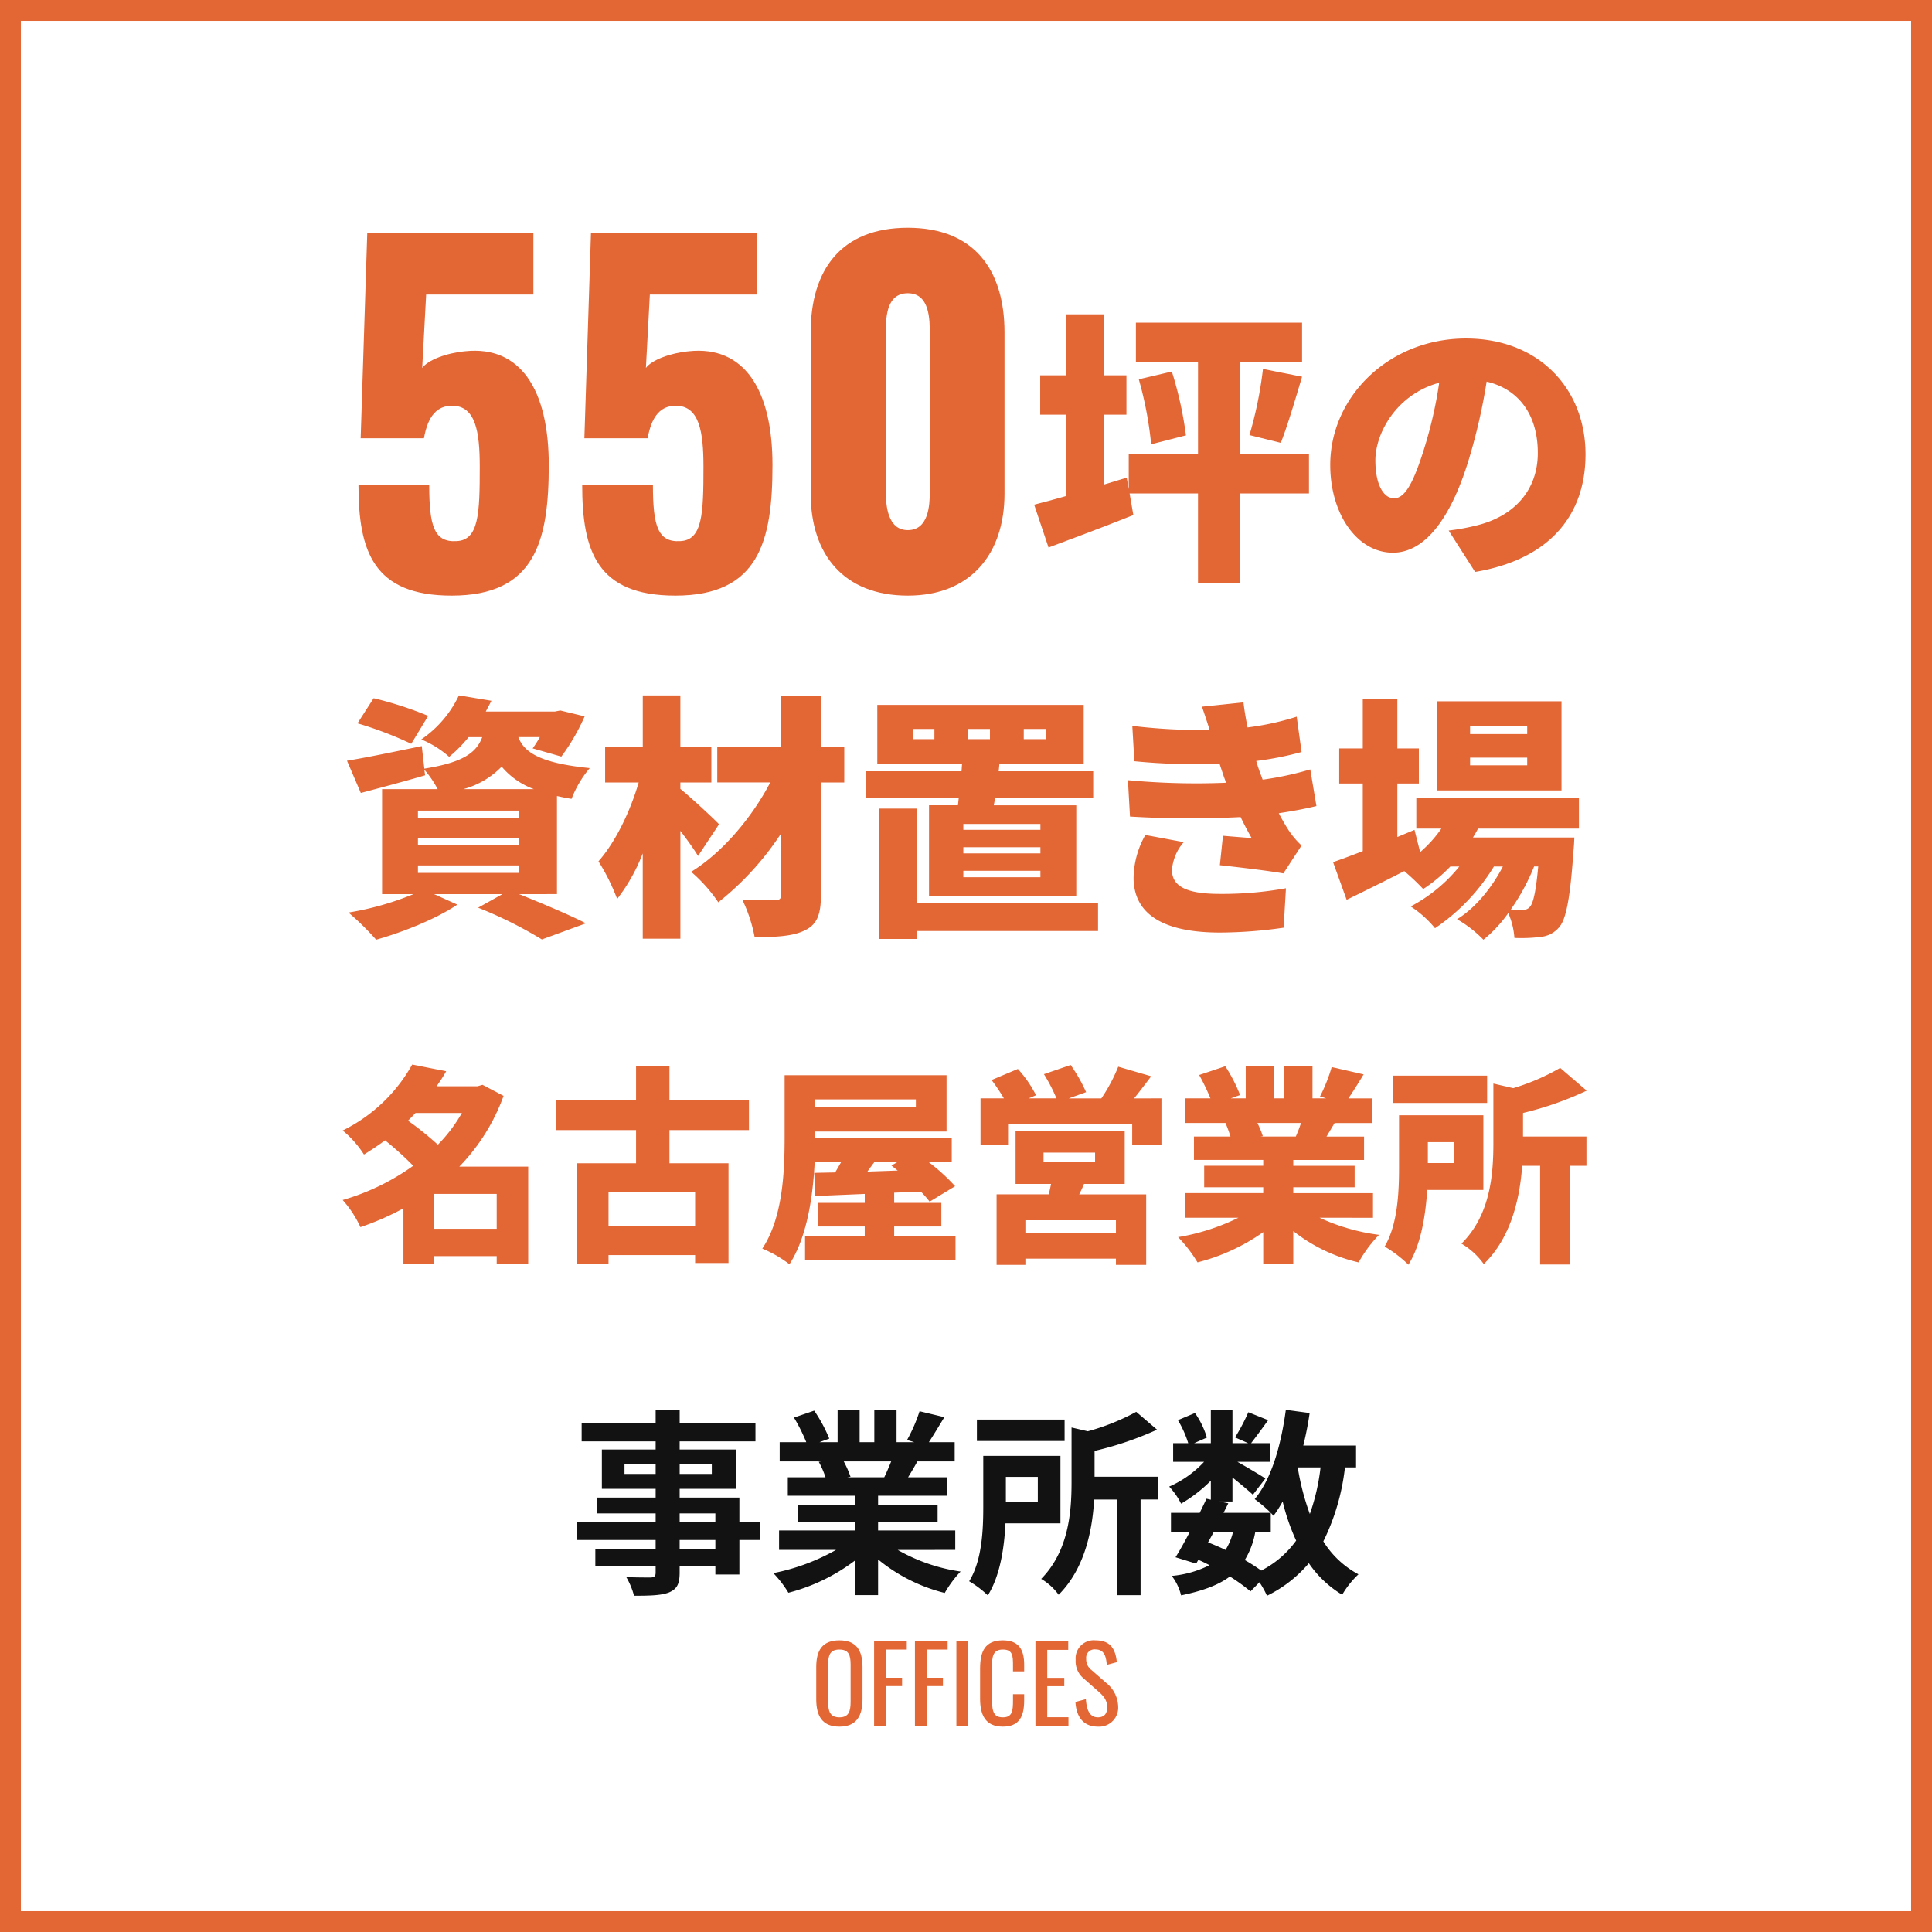 <svg id="data-element" xmlns="http://www.w3.org/2000/svg" xmlns:xlink="http://www.w3.org/1999/xlink" width="370" height="370" viewBox="0 0 370 370">
  <defs>
    <clipPath id="clip-path">
      <rect id="Rectangle_1301" data-name="Rectangle 1301" width="370" height="370" fill="none"/>
    </clipPath>
  </defs>
  <g id="Rectangle_1299" data-name="Rectangle 1299" fill="#fff" stroke="#e36635" stroke-width="4">
    <rect width="370" height="370" stroke="none"/>
    <rect x="2" y="2" width="366" height="366" fill="none"/>
  </g>
  <g id="Group_1105" data-name="Group 1105">
    <g id="Group_1104" data-name="Group 1104" clip-path="url(#clip-path)">
      <path id="Path_1300" data-name="Path 1300" d="M145.551,294.926H141.6v6.612H137v-1.559h-6.839v1.179c0,2.241-.532,3.153-2.014,3.8-1.444.57-3.5.646-6.725.646a13.931,13.931,0,0,0-1.482-3.572c1.823.076,4.066.076,4.673.076.723-.038.95-.266.95-.949v-1.179h-11.55v-3.267h11.55v-1.786H110.519v-3.458h15.046v-1.634H114.319V286.8h11.246v-1.671h-10.3V277.6h10.3v-1.559H111.393v-3.571h14.172V270h4.6v2.47h14.514v3.571H130.163V277.6h10.79v7.523h-10.79V286.8H141.6v4.673h3.952Zm-19.986-14.475H119.6v1.823h5.965Zm4.6,1.823h6.155v-1.823h-6.155Zm0,9.194H137v-1.634h-6.839ZM137,294.926h-6.839v1.786H137Z" fill="#121212"/>
      <path id="Path_1301" data-name="Path 1301" d="M171.924,296.825a33.951,33.951,0,0,0,12.045,4.142,21.28,21.28,0,0,0-3.04,4.1,32.438,32.438,0,0,1-12.766-6.42v6.838h-4.445v-6.611a36.023,36.023,0,0,1-12.729,6.155,21.055,21.055,0,0,0-2.887-3.761,39.917,39.917,0,0,0,12.007-4.446H149.2V293.1h14.514v-1.671H152.776v-3.268h10.942v-1.71H150.875V282.92h7.22a17.152,17.152,0,0,0-1.292-2.964l.456-.076h-7.941v-3.686h5.091a34.144,34.144,0,0,0-2.355-4.71l3.875-1.331a28.841,28.841,0,0,1,2.888,5.358l-1.863.683h3.458V270h4.217v6.193h2.813V270H171.7v6.193h3.382l-1.368-.418a30.563,30.563,0,0,0,2.394-5.508l4.749,1.139c-1.064,1.748-2.089,3.457-2.963,4.787h4.939v3.686h-7.143c-.608,1.1-1.216,2.128-1.785,3.04h7.446v3.533H168.163v1.71h11.4v3.268h-11.4V293.1h14.78v3.723ZM161.59,279.88a20.527,20.527,0,0,1,1.292,2.926l-.646.114h7.105c.456-.912.912-2.015,1.33-3.04Z" fill="#121212"/>
      <path id="Path_1302" data-name="Path 1302" d="M192.56,291.735c-.227,4.634-1.025,10.068-3.381,13.792a19.626,19.626,0,0,0-3.572-2.7c2.508-4.065,2.7-9.992,2.7-14.361v-9.65h14.78v12.918Zm11.322-15.768H187.089v-4.1h16.793Zm-11.246,11.7h6.117v-4.825h-6.117Zm29.18-.494h-3.381v18.313h-4.483V287.175h-4.408c-.342,5.813-1.748,13.184-6.8,18.237a11.15,11.15,0,0,0-3.344-3.039c5.281-5.357,5.813-12.881,5.813-18.5V273.383l3.116.722a42.623,42.623,0,0,0,9.271-3.724l3.989,3.42a63.31,63.31,0,0,1-11.968,4.065v4.94h12.2Z" fill="#121212"/>
      <path id="Path_1303" data-name="Path 1303" d="M257.575,281.02a42.746,42.746,0,0,1-4.142,14.172,17.837,17.837,0,0,0,6.725,6.307,17.446,17.446,0,0,0-3.115,3.914,20.63,20.63,0,0,1-6.383-6.041,24.7,24.7,0,0,1-8.017,6.231,17.16,17.16,0,0,0-1.444-2.584l-1.71,1.748a35.99,35.99,0,0,0-3.951-2.85c-2.241,1.672-5.281,2.774-9.347,3.61a9.964,9.964,0,0,0-1.785-3.724,19.968,19.968,0,0,0,7.219-2.052,22.25,22.25,0,0,0-2.128-1.025l-.418.722-3.951-1.216c.836-1.33,1.785-3.04,2.735-4.863h-3.609v-3.648h5.508c.457-.95.913-1.862,1.292-2.7l.836.19v-3.647a27.343,27.343,0,0,1-5.7,4.407,13.661,13.661,0,0,0-2.279-3.267,20.2,20.2,0,0,0,6.686-4.749h-5.926v-3.572h2.887a20.162,20.162,0,0,0-1.975-4.407l3.267-1.368a16.185,16.185,0,0,1,2.28,4.711l-2.432,1.064h3.191V270h4.142v6.384h3l-2.507-1.1a36.571,36.571,0,0,0,2.545-4.826l3.8,1.521c-1.178,1.633-2.356,3.23-3.268,4.407h3.61v3.572h-6.231c1.823,1.025,4.521,2.621,5.357,3.191l-2.394,3.115c-.836-.8-2.432-2.127-3.913-3.306v4.6H233.6l1.634.342-.912,1.824h9.043a26.347,26.347,0,0,0-3.078-2.622c3.229-3.875,5.054-10.334,5.966-17.1l4.558.609c-.3,2.128-.721,4.218-1.216,6.231H259.7v4.179Zm-26.217,14.362c1.141.456,2.242.912,3.344,1.444a11.584,11.584,0,0,0,1.444-3.457h-3.685Zm9.043-2.013a15.327,15.327,0,0,1-2.014,5.394,35.617,35.617,0,0,1,3.154,2.014,18.677,18.677,0,0,0,6.687-5.736,40.254,40.254,0,0,1-2.584-7.486,23.964,23.964,0,0,1-1.748,2.736c-.151-.152-.3-.342-.531-.57v3.648Zm8.131-12.349a48.036,48.036,0,0,0,2.317,8.929,40.58,40.58,0,0,0,2.052-8.929Z" fill="#121212"/>
      <path id="Path_1304" data-name="Path 1304" d="M156.32,325.408v-6.142c0-3.2,1.16-5.121,4.441-5.121,3.261,0,4.421,1.941,4.421,5.121v6.162c0,3.18-1.16,5.241-4.421,5.241-3.3,0-4.441-2.04-4.441-5.261m6.582.5v-7.1c0-1.8-.341-2.9-2.141-2.9-1.82,0-2.161,1.1-2.161,2.9v7.1c0,1.8.341,2.98,2.161,2.98,1.8,0,2.141-1.179,2.141-2.98" fill="#e36635"/>
      <path id="Path_1305" data-name="Path 1305" d="M167.4,314.286h6.261v1.62h-4v5.4h3.1v1.6h-3.1v7.582H167.4Z" fill="#e36635"/>
      <path id="Path_1306" data-name="Path 1306" d="M175.221,314.286h6.261v1.62h-4v5.4h3.1v1.6h-3.1v7.582h-2.26Z" fill="#e36635"/>
      <rect id="Rectangle_1300" data-name="Rectangle 1300" width="2.221" height="16.203" transform="translate(183.159 314.286)" fill="#e36635"/>
      <path id="Path_1307" data-name="Path 1307" d="M187.7,325.288v-5.721c0-3.281.921-5.422,4.361-5.422,3.021,0,4.081,1.741,4.081,4.662v1.28H194v-1.14c0-1.8-.04-3.041-1.921-3.041-1.92,0-2.1,1.32-2.1,3.32v6.422c0,2.441.541,3.241,2.1,3.241,1.82,0,1.921-1.3,1.921-3.221v-1.2h2.14v1.2c0,2.98-.9,5-4.081,5-3.44,0-4.361-2.36-4.361-5.381" fill="#e36635"/>
      <path id="Path_1308" data-name="Path 1308" d="M198.3,314.286h6.281v1.68H200.56v5.361h3.261v1.6H200.56v5.941h4.061v1.62H198.3Z" fill="#e36635"/>
      <path id="Path_1309" data-name="Path 1309" d="M205.96,325.948l2-.54c.12,1.74.561,3.48,2.3,3.48,1.16,0,1.78-.66,1.78-1.9,0-1.46-.74-2.221-1.76-3.12l-2.72-2.4A4.262,4.262,0,0,1,206,317.886a3.466,3.466,0,0,1,3.8-3.741c2.58,0,3.82,1.341,4.081,4.182l-1.921.519c-.12-1.6-.48-2.961-2.16-2.961a1.6,1.6,0,0,0-1.78,1.782,2.568,2.568,0,0,0,1.059,2.2l2.741,2.4a6,6,0,0,1,2.321,4.541,3.648,3.648,0,0,1-3.881,3.861c-2.821,0-4.141-1.92-4.3-4.721" fill="#e36635"/>
      <path id="Path_1310" data-name="Path 1310" d="M68.652,92.857H82.2c0,7.827.926,11.025,5.219,10.773,4.292-.169,4.46-5.3,4.46-14.224,0-6.65-.757-11.7-5.3-11.7-2.863,0-4.63,1.935-5.387,6.228H69.073l1.263-39.307H102.15V56.412H81.614l-.758,14.056c1.094-1.515,4.629-2.862,8.248-3.2,10.438-1.095,15.992,7.153,15.992,21.8,0,14.561-2.609,25-18.6,25C71.513,114.067,68.652,105.566,68.652,92.857Z" fill="none" stroke="#fff" stroke-width="10"/>
      <path id="Path_1311" data-name="Path 1311" d="M111.492,92.857h13.551c0,7.827.927,11.025,5.219,10.773,4.292-.169,4.46-5.3,4.46-14.224,0-6.65-.757-11.7-5.3-11.7-2.862,0-4.629,1.935-5.387,6.228h-12.12l1.263-39.307h31.815V56.412H124.454L123.7,70.468c1.1-1.515,4.63-2.862,8.249-3.2,10.437-1.095,15.991,7.153,15.991,21.8,0,14.561-2.608,25-18.6,25C114.354,114.067,111.492,105.566,111.492,92.857Z" fill="none" stroke="#fff" stroke-width="10"/>
      <path id="Path_1312" data-name="Path 1312" d="M155.258,94.54V63.65c0-11.951,5.808-20.031,18.6-20.031,12.71,0,18.518,8.08,18.518,20.031V94.54c0,11.447-6.4,19.527-18.518,19.527C161.571,114.067,155.258,106.155,155.258,94.54Zm22.81-.336V63.987c0-2.777,0-7.827-4.209-7.827-4.292,0-4.208,5.05-4.208,7.827V94.2c0,2.608.337,7.322,4.208,7.322C177.815,101.526,178.068,96.812,178.068,94.2Z" fill="none" stroke="#fff" stroke-width="10"/>
      <path id="Path_1313" data-name="Path 1313" d="M250.682,94.5H237.414v17.121h-7.982V94.5h-13.1l.716,4.129c-5.45,2.2-11.4,4.4-16.241,6.22l-2.753-8.2c1.707-.44,3.8-.99,6.111-1.651V79.417h-4.955V71.875h4.955V60.2h7.267V71.875h4.295v7.542h-4.295V92.795l4.349-1.322.386,2.2V86.9h13.268V69.4H217.54V61.8h31.821v7.6H237.414V86.9h13.268Zm-26.26-23.343a70.38,70.38,0,0,1,2.7,12.222l-6.661,1.707a70.318,70.318,0,0,0-2.367-12.443Zm14.864,12.167a75.8,75.8,0,0,0,2.588-12.663l7.487,1.486c-1.377,4.625-2.807,9.47-4.074,12.663Z" fill="none" stroke="#fff" stroke-width="10"/>
      <path id="Path_1314" data-name="Path 1314" d="M282.5,109.531l-5.065-7.928a41.723,41.723,0,0,0,5.4-.991c6.993-1.706,11.672-6.607,11.672-13.873,0-7.1-3.468-12.167-9.8-13.654a109.608,109.608,0,0,1-3.249,14.37c-3.248,11.01-8.2,18.387-14.7,18.387-6.827,0-12-7.377-12-16.792,0-13.1,11.286-24.222,25.986-24.222,14.039,0,22.9,9.689,22.9,22.186C303.645,98.63,296.818,107.109,282.5,109.531ZM266.979,95.437c2.2,0,3.854-3.358,5.836-9.744a81.812,81.812,0,0,0,2.808-12.388c-8.148,2.2-12.222,9.635-12.222,14.864C263.4,92.959,265.052,95.437,266.979,95.437Z" fill="none" stroke="#fff" stroke-width="10"/>
      <path id="Path_1315" data-name="Path 1315" d="M99.411,171.235c4.611,1.864,9.76,4.022,12.8,5.591l-8.434,3.089a80.423,80.423,0,0,0-12.212-6.081l4.659-2.6h-13.1l4.463,2.011c-4.07,2.746-10.494,5.3-15.546,6.719a53.052,53.052,0,0,0-5.3-5.2,56.627,56.627,0,0,0,12.457-3.531H73.174V151.128H83.817a19.261,19.261,0,0,0-2.551-3.728l.147,1.08c-4.169,1.226-8.632,2.4-12.309,3.383l-2.649-6.178c3.678-.589,9.073-1.717,14.321-2.8l.49,4.316c7.454-1.178,10.005-3.09,11.084-6.032h-2.6a27.006,27.006,0,0,1-3.727,3.775,18.86,18.86,0,0,0-5.345-3.334,21.152,21.152,0,0,0,7.209-8.435l6.227,1.03c-.342.687-.735,1.373-1.078,2.06h13.241l1.03-.2,4.659,1.128a39.231,39.231,0,0,1-4.463,7.7l-5.492-1.569a20.677,20.677,0,0,0,1.373-2.157h-4.12c1.079,2.795,3.875,4.953,13.682,5.934a20.516,20.516,0,0,0-3.481,5.884c-.98-.146-1.913-.342-2.8-.539v18.783ZM78.765,142.447a71.306,71.306,0,0,0-10.3-3.923l3.09-4.806A68.783,68.783,0,0,1,82,137.1Zm1.275,14.174H99.46v-1.374H80.04Zm0,5.247H99.46v-1.373H80.04Zm0,5.3H99.46v-1.423H80.04Zm22.216-16.037a14.67,14.67,0,0,1-6.18-4.315,16.052,16.052,0,0,1-7.356,4.315Z" fill="none" stroke="#fff" stroke-width="10"/>
      <path id="Path_1316" data-name="Path 1316" d="M133.687,163.928c-.833-1.373-2.108-3.138-3.384-4.8v20.646h-7.209V163.438a34.808,34.808,0,0,1-4.9,8.729,39.491,39.491,0,0,0-3.58-7.209c3.335-3.776,6.13-9.71,7.7-15.1h-6.424v-6.768h7.209v-9.906H130.3v9.906h5.935v6.768H130.3v1.227c1.962,1.569,6.376,5.688,7.406,6.767Zm28-14.075h-4.463v21.48c0,3.777-.735,5.64-2.942,6.768-2.256,1.178-5.444,1.373-9.759,1.373a28.5,28.5,0,0,0-2.355-7.159c2.4.1,5.346.1,6.229.1s1.226-.294,1.226-1.128V159.564A55.5,55.5,0,0,1,137.562,172.8a29.2,29.2,0,0,0-5.2-5.836c5.934-3.63,11.623-10.347,15.154-17.116H137.366v-6.768h12.26v-9.857h7.6v9.857h4.463Z" fill="none" stroke="#fff" stroke-width="10"/>
      <path id="Path_1317" data-name="Path 1317" d="M183.609,152.845H165.855V147.7h18.293l.1-1.472H168.013v-11.23h39.528v11.23H191.406l-.146,1.472h18.1v5.149H190.573l-.245,1.373h15.791V171.53h-28.2V154.218h5.542ZM210.288,178.3H175.566v1.521h-7.259V154.856h7.259v18.1h34.722ZM178.95,139.6h-4.119v1.961h4.119Zm20.3,18.194H184.492v1.128h14.761Zm0,4.463H184.492v1.177h14.761Zm0,4.512H184.492V168h14.761Zm-13.829-25.208h4.168V139.6h-4.168Zm10.641,0h4.267V139.6h-4.267Z" fill="none" stroke="#fff" stroke-width="10"/>
      <path id="Path_1318" data-name="Path 1318" d="M234.8,149.9c-.147-.44-.294-.833-.442-1.226-.294-.931-.588-1.716-.784-2.4a120.138,120.138,0,0,1-16.331-.49l-.393-6.767a111.194,111.194,0,0,0,14.811.785c-.441-1.423-.932-2.894-1.471-4.463l7.945-.834c.2,1.717.49,3.286.785,4.806a52.147,52.147,0,0,0,9.416-2.06l.931,6.768a61.685,61.685,0,0,1-8.68,1.716c.147.589.344,1.128.54,1.717.2.539.441,1.177.686,1.863a61.967,61.967,0,0,0,9.121-1.961l1.178,7.012c-2.207.54-4.61.981-7.21,1.374.638,1.226,1.324,2.4,1.962,3.383a16.182,16.182,0,0,0,2.4,2.8l-3.482,5.346c-2.746-.491-8.483-1.177-12.162-1.571l.589-5.638c1.716.146,4.119.341,5.492.44-.784-1.373-1.471-2.7-2.108-4.02a192.823,192.823,0,0,1-21.187-.1l-.392-6.965A140.469,140.469,0,0,0,234.8,149.9Zm-10.348,16.724c0,3.384,3.335,4.562,9.171,4.562a68.27,68.27,0,0,0,12.653-1.081l-.441,7.553a86.892,86.892,0,0,1-12.212.932c-9.906,0-16.38-2.944-16.527-10.3a17.155,17.155,0,0,1,2.256-8.387l7.356,1.373A9.042,9.042,0,0,0,224.457,166.626Z" fill="none" stroke="#fff" stroke-width="10"/>
      <path id="Path_1319" data-name="Path 1319" d="M283.06,158.681a19.5,19.5,0,0,1-.981,1.716H301.5s-.049,1.569-.146,2.354c-.638,9.269-1.423,13.291-2.747,14.811a5.255,5.255,0,0,1-3.531,1.863,30.051,30.051,0,0,1-5.051.2,14.124,14.124,0,0,0-1.177-4.757,25.225,25.225,0,0,1-4.757,5.1,22.771,22.771,0,0,0-5.052-3.923c3.532-2.158,6.67-6.033,8.779-10.1H286.1a38.277,38.277,0,0,1-11.28,11.819,20.114,20.114,0,0,0-4.659-4.169,29.809,29.809,0,0,0,9.318-7.65h-1.717a30.284,30.284,0,0,1-5.2,4.315,42.768,42.768,0,0,0-3.629-3.432c-3.825,1.962-7.7,3.874-11.034,5.493l-2.6-7.21c1.569-.539,3.531-1.274,5.689-2.108V150.049h-4.512v-6.718h4.512v-9.416h6.621v9.416h4.12v6.718h-4.12V160.3l3.286-1.373,1.079,4.267a23.761,23.761,0,0,0,4.07-4.512H271.24v-5.934h31.142v5.934Zm15.987-7.307H275.262V134.308h23.785Zm-6.571-12.261H281.539v1.472h10.937Zm0,5.983H281.539v1.472h10.937Zm1.324,20.843a40.929,40.929,0,0,1-4.463,8.239c.981.049,1.766.049,2.256.049a1.544,1.544,0,0,0,1.422-.589c.589-.637,1.128-2.795,1.569-7.7Z" fill="none" stroke="#fff" stroke-width="10"/>
      <path id="Path_1320" data-name="Path 1320" d="M101.159,242.121H95.125v-1.559H83.1v1.519H77.262v-10.67a52.435,52.435,0,0,1-8.233,3.6,20.872,20.872,0,0,0-3.4-5.194,44.164,44.164,0,0,0,13.506-6.555,59.31,59.31,0,0,0-5.394-4.875c-1.279.959-2.6,1.838-4.036,2.718a19.487,19.487,0,0,0-4.076-4.6A30.762,30.762,0,0,0,78.94,203.875l6.514,1.28c-.56,1-1.2,1.958-1.839,2.877h7.833l.959-.28,4.036,2.119a38.024,38.024,0,0,1-8.472,13.546h13.188Zm-21.58-28.974c-.48.52-.959,1-1.439,1.478a60.09,60.09,0,0,1,5.715,4.6,29.293,29.293,0,0,0,4.6-6.074Zm15.546,15.506H83.1v6.674H95.125Z" fill="none" stroke="#fff" stroke-width="10"/>
      <path id="Path_1321" data-name="Path 1321" d="M128.208,216.424v6.354h11.309v19.1h-6.393v-1.518H116.539v1.679h-6.074V222.778h11.349v-6.354H106.549V210.75h15.265v-6.594h6.394v6.594h15.226v5.674Zm4.916,11.869H116.539v6.554h16.585Z" fill="none" stroke="#fff" stroke-width="10"/>
      <path id="Path_1322" data-name="Path 1322" d="M182.991,236.766v4.515H154.178v-4.515h11.429v-1.879H156.7v-4.516h8.911v-1.719l-9.471.4-.2-4.435,4-.081c.4-.68.8-1.358,1.2-2.078h-5.115c-.319,6.554-1.438,14.427-4.835,19.662a22.9,22.9,0,0,0-5.2-3c4-5.994,4.275-15.065,4.275-21.38V205.913h31.012V216.7H156.136v1.239h26.136v4.516h-4.556a36.772,36.772,0,0,1,5.2,4.716l-4.876,2.958a21.1,21.1,0,0,0-1.679-1.918l-5.115.2v1.959h9.032v4.516h-9.032v1.879Zm-26.855-24.7H175.4v-1.519H156.136Zm11.39,10.391c-.479.64-.96,1.28-1.4,1.918l5.795-.2-1.2-.959,1.32-.76Z" fill="none" stroke="#fff" stroke-width="10"/>
      <path id="Path_1323" data-name="Path 1323" d="M222.429,210.35v8.911h-5.6v-4.036H193.056v4.036h-5.275V210.35h4.476a36.047,36.047,0,0,0-2.358-3.517l5.035-2.118a22.349,22.349,0,0,1,3.477,5.035l-1.4.6h5.316a32,32,0,0,0-2.4-4.636l5.116-1.758a30.393,30.393,0,0,1,2.958,5.2l-3.318,1.2h6.235a31.83,31.83,0,0,0,3.237-6.074l6.314,1.838c-1.16,1.518-2.278,3-3.277,4.236ZM207.6,226.735c-.279.719-.6,1.358-.919,2h12.829V242.24h-5.795v-1.2H196.373v1.2h-5.515V228.733h9.991c.16-.68.32-1.359.44-2h-6.794V216.583h20.9v10.152Zm6.115,6.953H196.373v2.4h17.344ZM199.85,222.579h9.87V220.74h-9.87Z" fill="none" stroke="#fff" stroke-width="10"/>
      <path id="Path_1324" data-name="Path 1324" d="M252.714,233.209a38.907,38.907,0,0,0,11.39,3.277,25.435,25.435,0,0,0-3.916,5.274,31.663,31.663,0,0,1-12.509-5.994v6.355h-5.755v-6.155a38.134,38.134,0,0,1-12.588,5.794,26.411,26.411,0,0,0-3.717-4.835,41.675,41.675,0,0,0,11.55-3.716h-10.23v-4.716h14.985v-1.119H230.615v-4.117h11.309v-1.118H228.657v-4.476h6.994a25.444,25.444,0,0,0-.959-2.6h-7.673V210.35h4.795a41.9,41.9,0,0,0-2.158-4.476l5-1.678a30.287,30.287,0,0,1,2.837,5.515l-1.8.639h2.877v-6.234h5.394v6.234h1.919v-6.234h5.475v6.234h2.638l-1.2-.36a32.468,32.468,0,0,0,2.239-5.635l6.114,1.4c-1.039,1.718-2.038,3.317-2.917,4.6h4.6v4.715h-7.234c-.559.92-1.079,1.8-1.558,2.6h7.193v4.476H247.679v1.118h11.749v4.117H247.679v1.119h15.266v4.716Zm-11.908-18.144a17.036,17.036,0,0,1,1.039,2.519l-.48.079h6.794a25.132,25.132,0,0,0,1-2.6Z" fill="none" stroke="#fff" stroke-width="10"/>
      <path id="Path_1325" data-name="Path 1325" d="M273.33,227.893c-.319,4.916-1.2,10.511-3.6,14.307a24.089,24.089,0,0,0-4.556-3.476c2.558-4.316,2.758-10.63,2.758-15.266v-9.871H284.08v14.306Zm11.47-16.664H266.777v-5.235H284.8Zm-11.35,11.509h5.035v-4H273.45Zm18.223-5.075h12.148v5.6H300.7v18.9H294.95v-18.9h-3.436c-.441,6.154-2.078,13.708-7.354,18.823a13.864,13.864,0,0,0-4.276-3.917c5.6-5.515,6.114-13.427,6.114-19.3V207.513l3.8.879a41.521,41.521,0,0,0,8.991-3.876l5.075,4.356a62.728,62.728,0,0,1-12.188,4.275Z" fill="none" stroke="#fff" stroke-width="10"/>
      <path id="Path_1326" data-name="Path 1326" d="M68.652,92.857H82.2c0,7.827.926,11.025,5.219,10.773,4.292-.169,4.46-5.3,4.46-14.224,0-6.65-.757-11.7-5.3-11.7-2.863,0-4.63,1.935-5.387,6.228H69.073l1.263-39.307H102.15V56.412H81.614l-.758,14.056c1.094-1.515,4.629-2.862,8.248-3.2,10.438-1.095,15.992,7.153,15.992,21.8,0,14.561-2.609,25-18.6,25-14.983,0-17.844-8.5-17.844-21.21" fill="#e36635"/>
      <path id="Path_1327" data-name="Path 1327" d="M111.492,92.857h13.551c0,7.827.927,11.025,5.219,10.773,4.292-.169,4.46-5.3,4.46-14.224,0-6.65-.757-11.7-5.3-11.7-2.862,0-4.629,1.935-5.387,6.228h-12.12l1.263-39.307h31.815V56.412H124.454L123.7,70.468c1.1-1.515,4.63-2.862,8.249-3.2,10.437-1.095,15.991,7.153,15.991,21.8,0,14.561-2.608,25-18.6,25-14.982,0-17.844-8.5-17.844-21.21" fill="#e36635"/>
      <path id="Path_1328" data-name="Path 1328" d="M155.258,94.54V63.65c0-11.951,5.808-20.031,18.6-20.031,12.71,0,18.518,8.08,18.518,20.031V94.54c0,11.447-6.4,19.527-18.518,19.527-12.288,0-18.6-7.912-18.6-19.527m22.81-.336V63.987c0-2.777,0-7.827-4.209-7.827-4.292,0-4.208,5.05-4.208,7.827V94.2c0,2.608.337,7.322,4.208,7.322,3.956,0,4.209-4.714,4.209-7.322" fill="#e36635"/>
      <path id="Path_1329" data-name="Path 1329" d="M250.682,94.5H237.414v17.121h-7.982V94.5h-13.1l.716,4.129c-5.45,2.2-11.4,4.4-16.241,6.22l-2.753-8.2c1.707-.44,3.8-.99,6.111-1.651V79.417h-4.955V71.875h4.955V60.2h7.267V71.875h4.295v7.542h-4.295V92.795l4.349-1.322.386,2.2V86.9h13.268V69.4H217.54V61.8h31.821v7.6H237.414V86.9h13.268Zm-26.26-23.343a70.38,70.38,0,0,1,2.7,12.222l-6.661,1.707a70.318,70.318,0,0,0-2.367-12.443Zm14.864,12.167a75.8,75.8,0,0,0,2.588-12.663l7.487,1.486c-1.377,4.625-2.807,9.47-4.074,12.663Z" fill="#e36635"/>
      <path id="Path_1330" data-name="Path 1330" d="M282.5,109.531l-5.065-7.928a41.723,41.723,0,0,0,5.4-.991c6.993-1.706,11.672-6.607,11.672-13.873,0-7.1-3.468-12.167-9.8-13.654a109.608,109.608,0,0,1-3.249,14.37c-3.248,11.01-8.2,18.387-14.7,18.387-6.827,0-12-7.377-12-16.792,0-13.1,11.286-24.222,25.986-24.222,14.039,0,22.9,9.689,22.9,22.186,0,11.616-6.827,20.1-21.141,22.517M266.979,95.437c2.2,0,3.854-3.358,5.836-9.744a81.812,81.812,0,0,0,2.808-12.388c-8.148,2.2-12.222,9.635-12.222,14.864,0,4.79,1.651,7.268,3.578,7.268" fill="#e36635"/>
      <path id="Path_1331" data-name="Path 1331" d="M99.411,171.235c4.611,1.864,9.76,4.022,12.8,5.591l-8.434,3.089a80.423,80.423,0,0,0-12.212-6.081l4.659-2.6h-13.1l4.463,2.011c-4.07,2.746-10.494,5.3-15.546,6.719a53.052,53.052,0,0,0-5.3-5.2,56.627,56.627,0,0,0,12.457-3.531H73.174V151.128H83.817a19.261,19.261,0,0,0-2.551-3.728l.147,1.08c-4.169,1.226-8.632,2.4-12.309,3.383l-2.649-6.178c3.678-.589,9.073-1.717,14.321-2.8l.49,4.316c7.454-1.178,10.005-3.09,11.084-6.032h-2.6a27.006,27.006,0,0,1-3.727,3.775,18.86,18.86,0,0,0-5.345-3.334,21.152,21.152,0,0,0,7.209-8.435l6.227,1.03c-.342.687-.735,1.373-1.078,2.06h13.241l1.03-.2,4.659,1.128a39.231,39.231,0,0,1-4.463,7.7l-5.492-1.569a20.677,20.677,0,0,0,1.373-2.157h-4.12c1.079,2.795,3.875,4.953,13.682,5.934a20.516,20.516,0,0,0-3.481,5.884c-.98-.146-1.913-.342-2.8-.539v18.783ZM78.765,142.447a71.306,71.306,0,0,0-10.3-3.923l3.09-4.806A68.783,68.783,0,0,1,82,137.1Zm1.275,14.174H99.46v-1.374H80.04Zm0,5.247H99.46v-1.373H80.04Zm0,5.3H99.46v-1.423H80.04Zm22.216-16.037a14.67,14.67,0,0,1-6.18-4.315,16.052,16.052,0,0,1-7.356,4.315Z" fill="#e36635"/>
      <path id="Path_1332" data-name="Path 1332" d="M133.687,163.928c-.833-1.373-2.108-3.138-3.384-4.8v20.646h-7.209V163.438a34.808,34.808,0,0,1-4.9,8.729,39.491,39.491,0,0,0-3.58-7.209c3.335-3.776,6.13-9.71,7.7-15.1h-6.424v-6.768h7.209v-9.906H130.3v9.906h5.935v6.768H130.3v1.227c1.962,1.569,6.376,5.688,7.406,6.767Zm28-14.075h-4.463v21.48c0,3.777-.735,5.64-2.942,6.768-2.256,1.178-5.444,1.373-9.759,1.373a28.5,28.5,0,0,0-2.355-7.159c2.4.1,5.346.1,6.229.1s1.226-.294,1.226-1.128V159.564A55.5,55.5,0,0,1,137.562,172.8a29.2,29.2,0,0,0-5.2-5.836c5.934-3.63,11.623-10.347,15.154-17.116H137.366v-6.768h12.26v-9.857h7.6v9.857h4.463Z" fill="#e36635"/>
      <path id="Path_1333" data-name="Path 1333" d="M183.609,152.845H165.855V147.7h18.293l.1-1.472H168.013v-11.23h39.528v11.23H191.406l-.146,1.472h18.1v5.149H190.573l-.245,1.373h15.791V171.53h-28.2V154.218h5.542ZM210.288,178.3H175.566v1.521h-7.259V154.856h7.259v18.1h34.722ZM178.95,139.6h-4.119v1.961h4.119Zm20.3,18.194H184.492v1.128h14.761Zm0,4.463H184.492v1.177h14.761Zm0,4.512H184.492V168h14.761Zm-13.829-25.208h4.168V139.6h-4.168Zm10.641,0h4.267V139.6h-4.267Z" fill="#e36635"/>
      <path id="Path_1334" data-name="Path 1334" d="M234.8,149.9c-.147-.44-.294-.833-.442-1.226-.294-.931-.588-1.716-.784-2.4a120.138,120.138,0,0,1-16.331-.49l-.393-6.767a111.194,111.194,0,0,0,14.811.785c-.441-1.423-.932-2.894-1.471-4.463l7.945-.834c.2,1.717.49,3.286.785,4.806a52.147,52.147,0,0,0,9.416-2.06l.931,6.768a61.685,61.685,0,0,1-8.68,1.716c.147.589.344,1.128.54,1.717.2.539.441,1.177.686,1.863a61.967,61.967,0,0,0,9.121-1.961l1.178,7.012c-2.207.54-4.61.981-7.21,1.374.638,1.226,1.324,2.4,1.962,3.383a16.182,16.182,0,0,0,2.4,2.8l-3.482,5.346c-2.746-.491-8.483-1.177-12.162-1.571l.589-5.638c1.716.146,4.119.341,5.492.44-.784-1.373-1.471-2.7-2.108-4.02a192.823,192.823,0,0,1-21.187-.1l-.392-6.965a140.469,140.469,0,0,0,18.783.491m-10.348,16.724c0,3.384,3.335,4.562,9.171,4.562a68.27,68.27,0,0,0,12.653-1.081l-.441,7.553a86.892,86.892,0,0,1-12.212.932c-9.906,0-16.38-2.944-16.527-10.3a17.155,17.155,0,0,1,2.256-8.387l7.356,1.373a9.042,9.042,0,0,0-2.256,5.346" fill="#e36635"/>
      <path id="Path_1335" data-name="Path 1335" d="M283.06,158.681a19.5,19.5,0,0,1-.981,1.716H301.5s-.049,1.569-.146,2.354c-.638,9.269-1.423,13.291-2.747,14.811a5.255,5.255,0,0,1-3.531,1.863,30.051,30.051,0,0,1-5.051.2,14.124,14.124,0,0,0-1.177-4.757,25.225,25.225,0,0,1-4.757,5.1,22.771,22.771,0,0,0-5.052-3.923c3.532-2.158,6.67-6.033,8.779-10.1H286.1a38.277,38.277,0,0,1-11.28,11.819,20.114,20.114,0,0,0-4.659-4.169,29.809,29.809,0,0,0,9.318-7.65h-1.717a30.284,30.284,0,0,1-5.2,4.315,42.768,42.768,0,0,0-3.629-3.432c-3.825,1.962-7.7,3.874-11.034,5.493l-2.6-7.21c1.569-.539,3.531-1.274,5.689-2.108V150.049h-4.512v-6.718h4.512v-9.416h6.621v9.416h4.12v6.718h-4.12V160.3l3.286-1.373,1.079,4.267a23.761,23.761,0,0,0,4.07-4.512H271.24v-5.934h31.142v5.934Zm15.987-7.307H275.262V134.308h23.785Zm-6.571-12.261H281.539v1.472h10.937Zm0,5.983H281.539v1.472h10.937Zm1.324,20.843a40.929,40.929,0,0,1-4.463,8.239c.981.049,1.766.049,2.256.049a1.544,1.544,0,0,0,1.422-.589c.589-.637,1.128-2.795,1.569-7.7Z" fill="#e36635"/>
      <path id="Path_1336" data-name="Path 1336" d="M101.159,242.121H95.125v-1.559H83.1v1.519H77.262v-10.67a52.435,52.435,0,0,1-8.233,3.6,20.872,20.872,0,0,0-3.4-5.194,44.164,44.164,0,0,0,13.506-6.555,59.31,59.31,0,0,0-5.394-4.875c-1.279.959-2.6,1.838-4.036,2.718a19.487,19.487,0,0,0-4.076-4.6A30.762,30.762,0,0,0,78.94,203.875l6.514,1.28c-.56,1-1.2,1.958-1.839,2.877h7.833l.959-.28,4.036,2.119a38.024,38.024,0,0,1-8.472,13.546h13.188Zm-21.58-28.974c-.48.52-.959,1-1.439,1.478a60.09,60.09,0,0,1,5.715,4.6,29.293,29.293,0,0,0,4.6-6.074Zm15.546,15.506H83.1v6.674H95.125Z" fill="#e36635"/>
      <path id="Path_1337" data-name="Path 1337" d="M128.208,216.424v6.354h11.309v19.1h-6.393v-1.518H116.539v1.679h-6.074V222.778h11.349v-6.354H106.549V210.75h15.265v-6.594h6.394v6.594h15.226v5.674Zm4.916,11.869H116.539v6.554h16.585Z" fill="#e36635"/>
      <path id="Path_1338" data-name="Path 1338" d="M182.991,236.766v4.515H154.178v-4.515h11.429v-1.879H156.7v-4.516h8.911v-1.719l-9.471.4-.2-4.435,4-.081c.4-.68.8-1.358,1.2-2.078h-5.115c-.319,6.554-1.438,14.427-4.835,19.662a22.9,22.9,0,0,0-5.2-3c4-5.994,4.275-15.065,4.275-21.38V205.913h31.012V216.7H156.136v1.239h26.136v4.516h-4.556a36.772,36.772,0,0,1,5.2,4.716l-4.876,2.958a21.1,21.1,0,0,0-1.679-1.918l-5.115.2v1.959h9.032v4.516h-9.032v1.879Zm-26.855-24.7H175.4v-1.519H156.136Zm11.39,10.391c-.479.64-.96,1.28-1.4,1.918l5.795-.2-1.2-.959,1.32-.76Z" fill="#e36635"/>
      <path id="Path_1339" data-name="Path 1339" d="M222.429,210.35v8.911h-5.6v-4.036H193.056v4.036h-5.275V210.35h4.476a36.047,36.047,0,0,0-2.358-3.517l5.035-2.118a22.349,22.349,0,0,1,3.477,5.035l-1.4.6h5.316a32,32,0,0,0-2.4-4.636l5.116-1.758a30.393,30.393,0,0,1,2.958,5.2l-3.318,1.2h6.235a31.83,31.83,0,0,0,3.237-6.074l6.314,1.838c-1.16,1.518-2.278,3-3.277,4.236ZM207.6,226.735c-.279.719-.6,1.358-.919,2h12.829V242.24h-5.795v-1.2H196.373v1.2h-5.515V228.733h9.991c.16-.68.32-1.359.44-2h-6.794V216.583h20.9v10.152Zm6.115,6.953H196.373v2.4h17.344ZM199.85,222.579h9.87V220.74h-9.87Z" fill="#e36635"/>
      <path id="Path_1340" data-name="Path 1340" d="M252.714,233.209a38.907,38.907,0,0,0,11.39,3.277,25.435,25.435,0,0,0-3.916,5.274,31.663,31.663,0,0,1-12.509-5.994v6.355h-5.755v-6.155a38.134,38.134,0,0,1-12.588,5.794,26.411,26.411,0,0,0-3.717-4.835,41.675,41.675,0,0,0,11.55-3.716h-10.23v-4.716h14.985v-1.119H230.615v-4.117h11.309v-1.118H228.657v-4.476h6.994a25.444,25.444,0,0,0-.959-2.6h-7.673V210.35h4.795a41.9,41.9,0,0,0-2.158-4.476l5-1.678a30.287,30.287,0,0,1,2.837,5.515l-1.8.639h2.877v-6.234h5.394v6.234h1.919v-6.234h5.475v6.234h2.638l-1.2-.36a32.468,32.468,0,0,0,2.239-5.635l6.114,1.4c-1.039,1.718-2.038,3.317-2.917,4.6h4.6v4.715h-7.234c-.559.92-1.079,1.8-1.558,2.6h7.193v4.476H247.679v1.118h11.749v4.117H247.679v1.119h15.266v4.716Zm-11.908-18.144a17.036,17.036,0,0,1,1.039,2.519l-.48.079h6.794a25.132,25.132,0,0,0,1-2.6Z" fill="#e36635"/>
      <path id="Path_1341" data-name="Path 1341" d="M273.33,227.893c-.319,4.916-1.2,10.511-3.6,14.307a24.089,24.089,0,0,0-4.556-3.476c2.558-4.316,2.758-10.63,2.758-15.266v-9.871H284.08v14.306Zm11.47-16.664H266.777v-5.235H284.8Zm-11.35,11.509h5.035v-4H273.45Zm18.223-5.075h12.148v5.6H300.7v18.9H294.95v-18.9h-3.436c-.441,6.154-2.078,13.708-7.354,18.823a13.864,13.864,0,0,0-4.276-3.917c5.6-5.515,6.114-13.427,6.114-19.3V207.513l3.8.879a41.521,41.521,0,0,0,8.991-3.876l5.075,4.356a62.728,62.728,0,0,1-12.188,4.275Z" fill="#e36635"/>
    </g>
  </g>
</svg>
